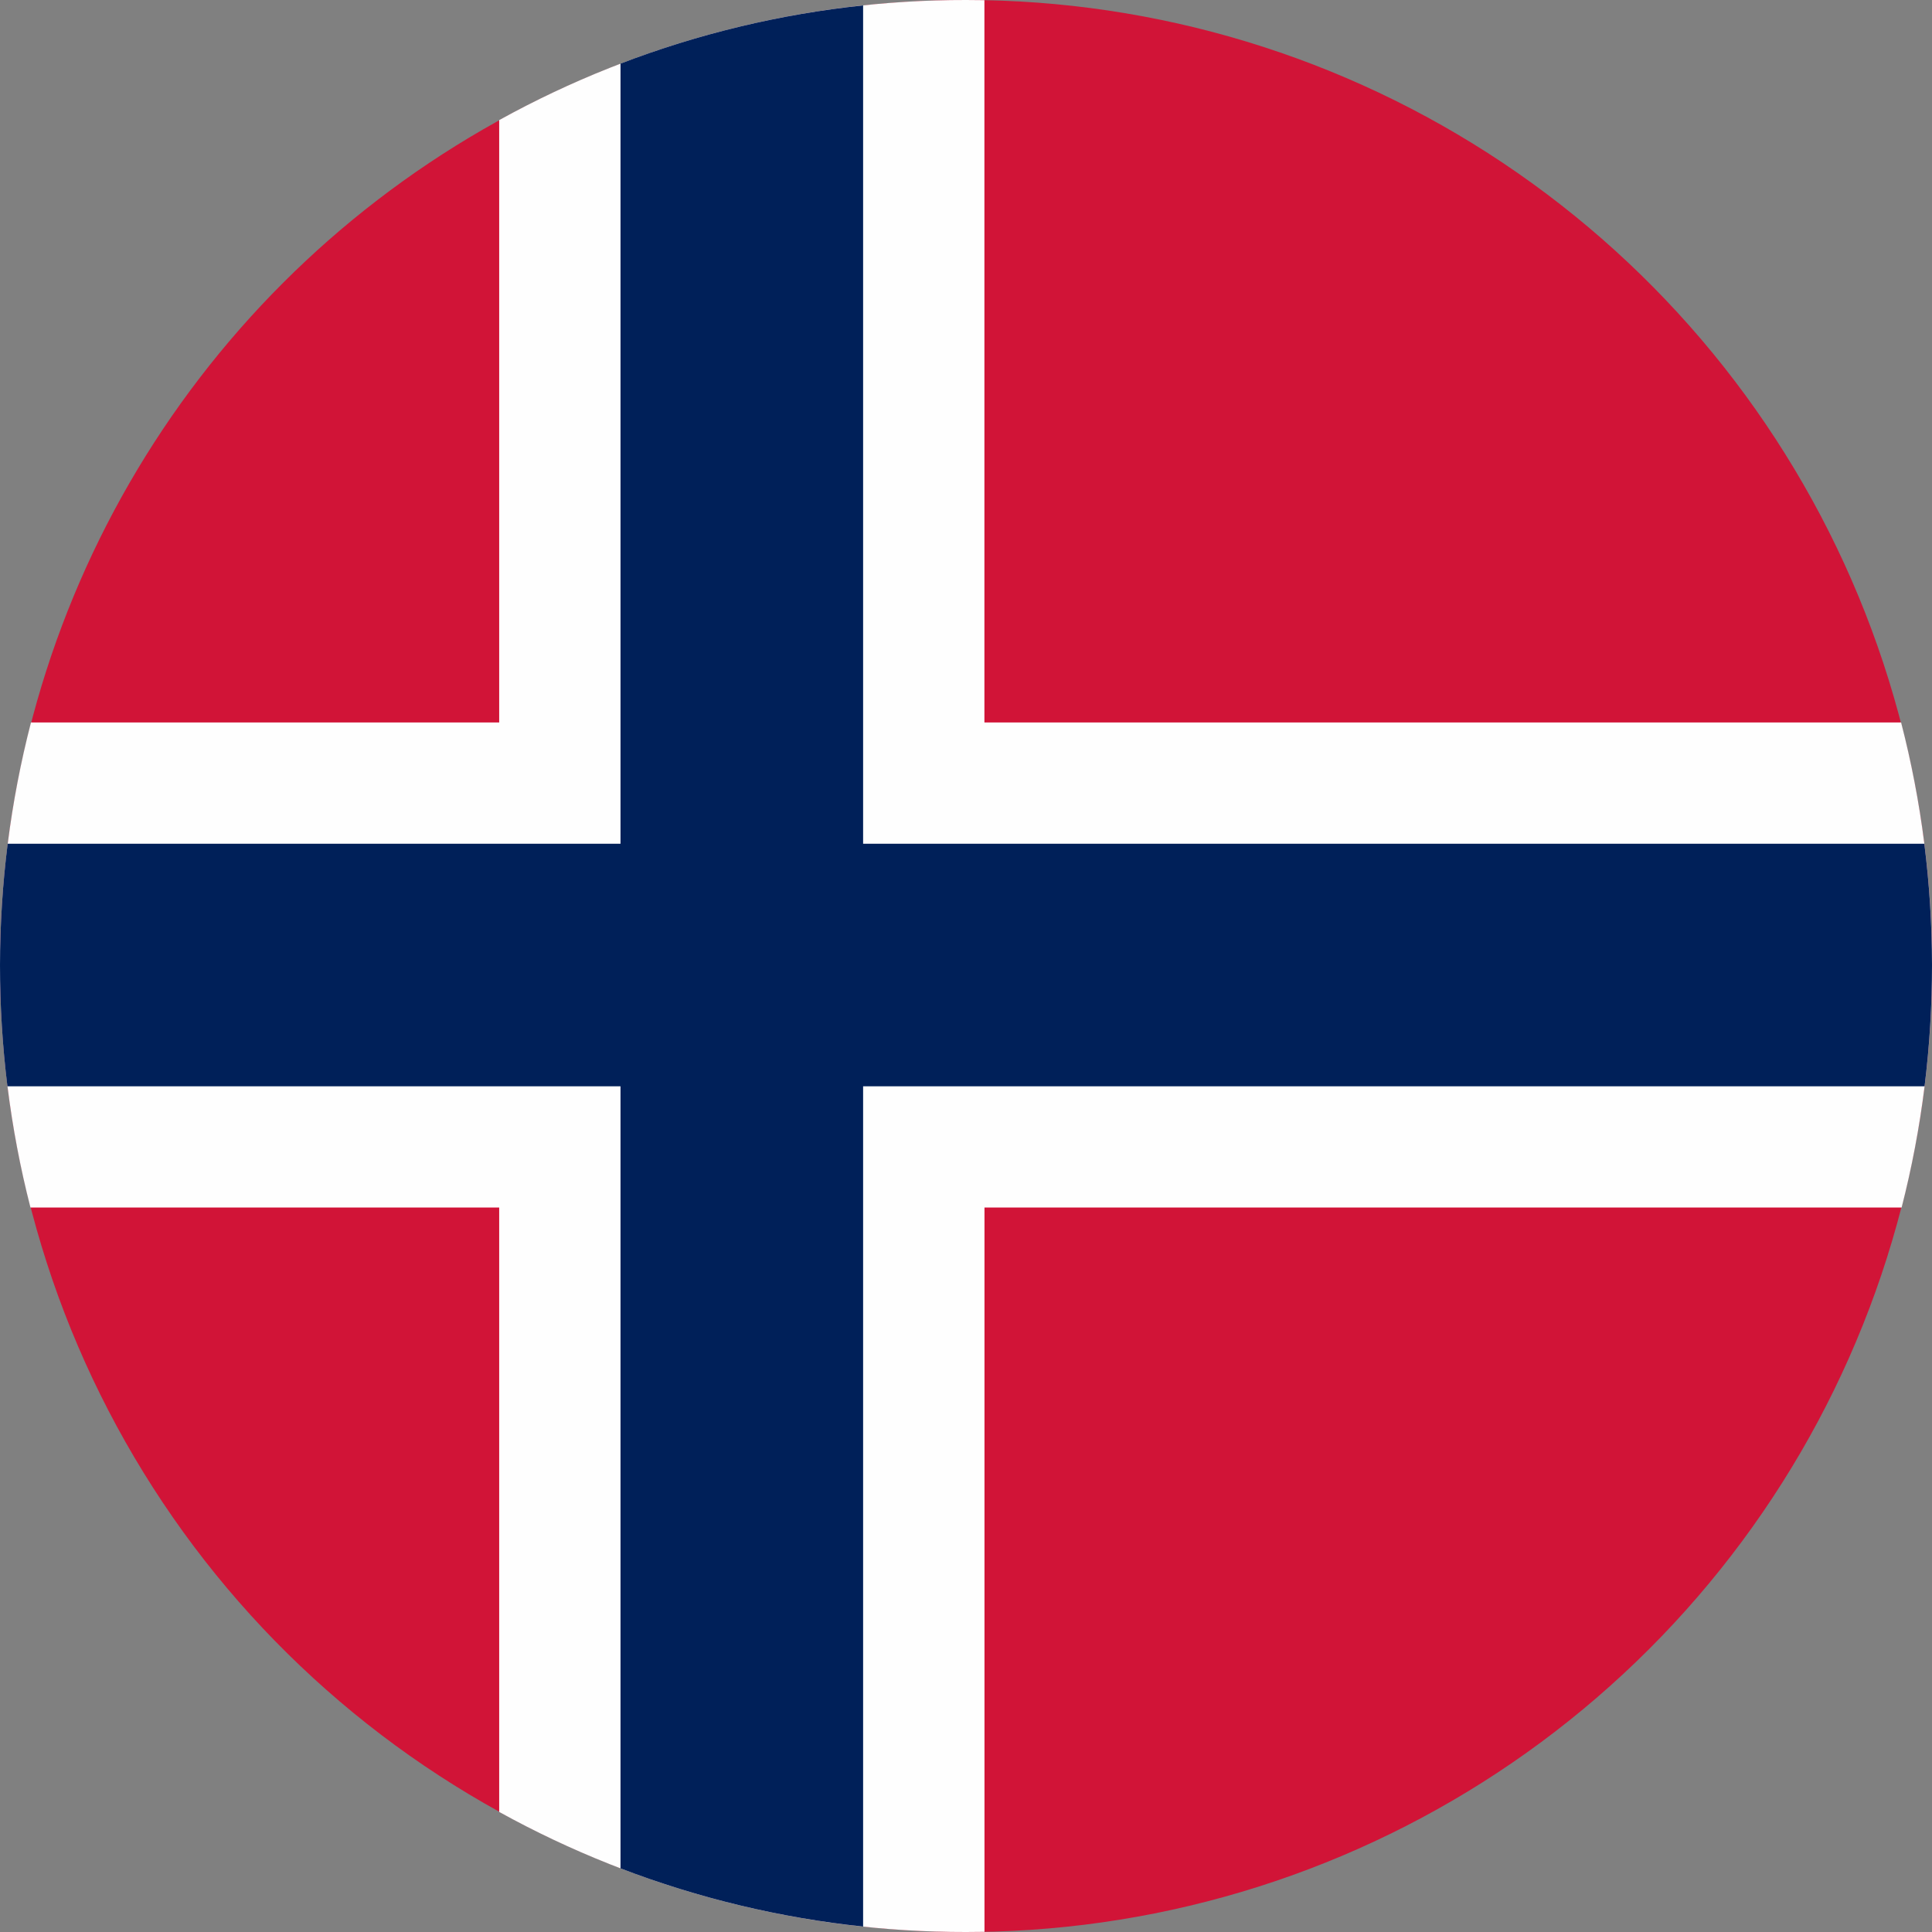 <svg xmlns="http://www.w3.org/2000/svg" xmlns:xlink="http://www.w3.org/1999/xlink" width="150" height="150" viewBox="0 0 150 150">
  <rect x="0" y="0" width="150" height="150" fill="#808080" stroke="none"/>
  <defs>
    <clipPath id="clip-path">
      <path id="Path_41" data-name="Path 41" d="M23.2,76a75,75,0,1,0,75-75,75,75,0,0,0-75,75" transform="translate(-23.196 -1)" fill="none"/>
    </clipPath>
    <clipPath id="clip-path-2">
      <path id="Path_42" data-name="Path 42" d="M61.953,10.322V57.094H25.6a75.568,75.568,0,0,0-.039,37.659H61.953v46.925A74.675,74.675,0,0,0,98.2,151q.716,0,1.431-.013V94.753h71.206a75.568,75.568,0,0,0-.039-37.659H99.626V1.013Q98.913,1,98.2,1a74.675,74.675,0,0,0-36.243,9.322" transform="translate(-23.196 -1)" fill="none"/>
    </clipPath>
    <clipPath id="clip-path-3">
      <path id="Path_43" data-name="Path 43" d="M71.372,6.068v60.57H23.791a76.059,76.059,0,0,0-.019,18.831h47.6v60.72a74.568,74.568,0,0,0,18.836,4.519V85.469H172.62a75.96,75.96,0,0,0-.019-18.831H90.208V1.549A74.568,74.568,0,0,0,71.372,6.068" transform="translate(-23.196 -1.549)" fill="none"/>
    </clipPath>
  </defs>
  <g id="icon_flag_no" transform="translate(-23.196 -1)">
    <g id="Group_82" data-name="Group 82" transform="translate(23.196 1)">
      <g id="Group_81" data-name="Group 81" clip-path="url(#clip-path)">
        <rect id="Rectangle_44" data-name="Rectangle 44" width="151.531" height="151.531" transform="translate(-0.765 -0.765)" fill="#d11437"/>
      </g>
    </g>
    <g id="Group_84" data-name="Group 84" transform="translate(23.196 1)">
      <g id="Group_83" data-name="Group 83" clip-path="url(#clip-path-2)">
        <rect id="Rectangle_45" data-name="Rectangle 45" width="151.531" height="151.531" transform="translate(-0.765 -0.765)" fill="#fefefe"/>
      </g>
    </g>
    <g id="Group_86" data-name="Group 86" transform="translate(23.196 1.42)">
      <g id="Group_85" data-name="Group 85" transform="translate(0 0)" clip-path="url(#clip-path-3)">
        <rect id="Rectangle_46" data-name="Rectangle 46" width="151.531" height="151.531" transform="translate(-0.765 -1.185)" fill="#002059"/>
      </g>
    </g>
  </g>
</svg>
